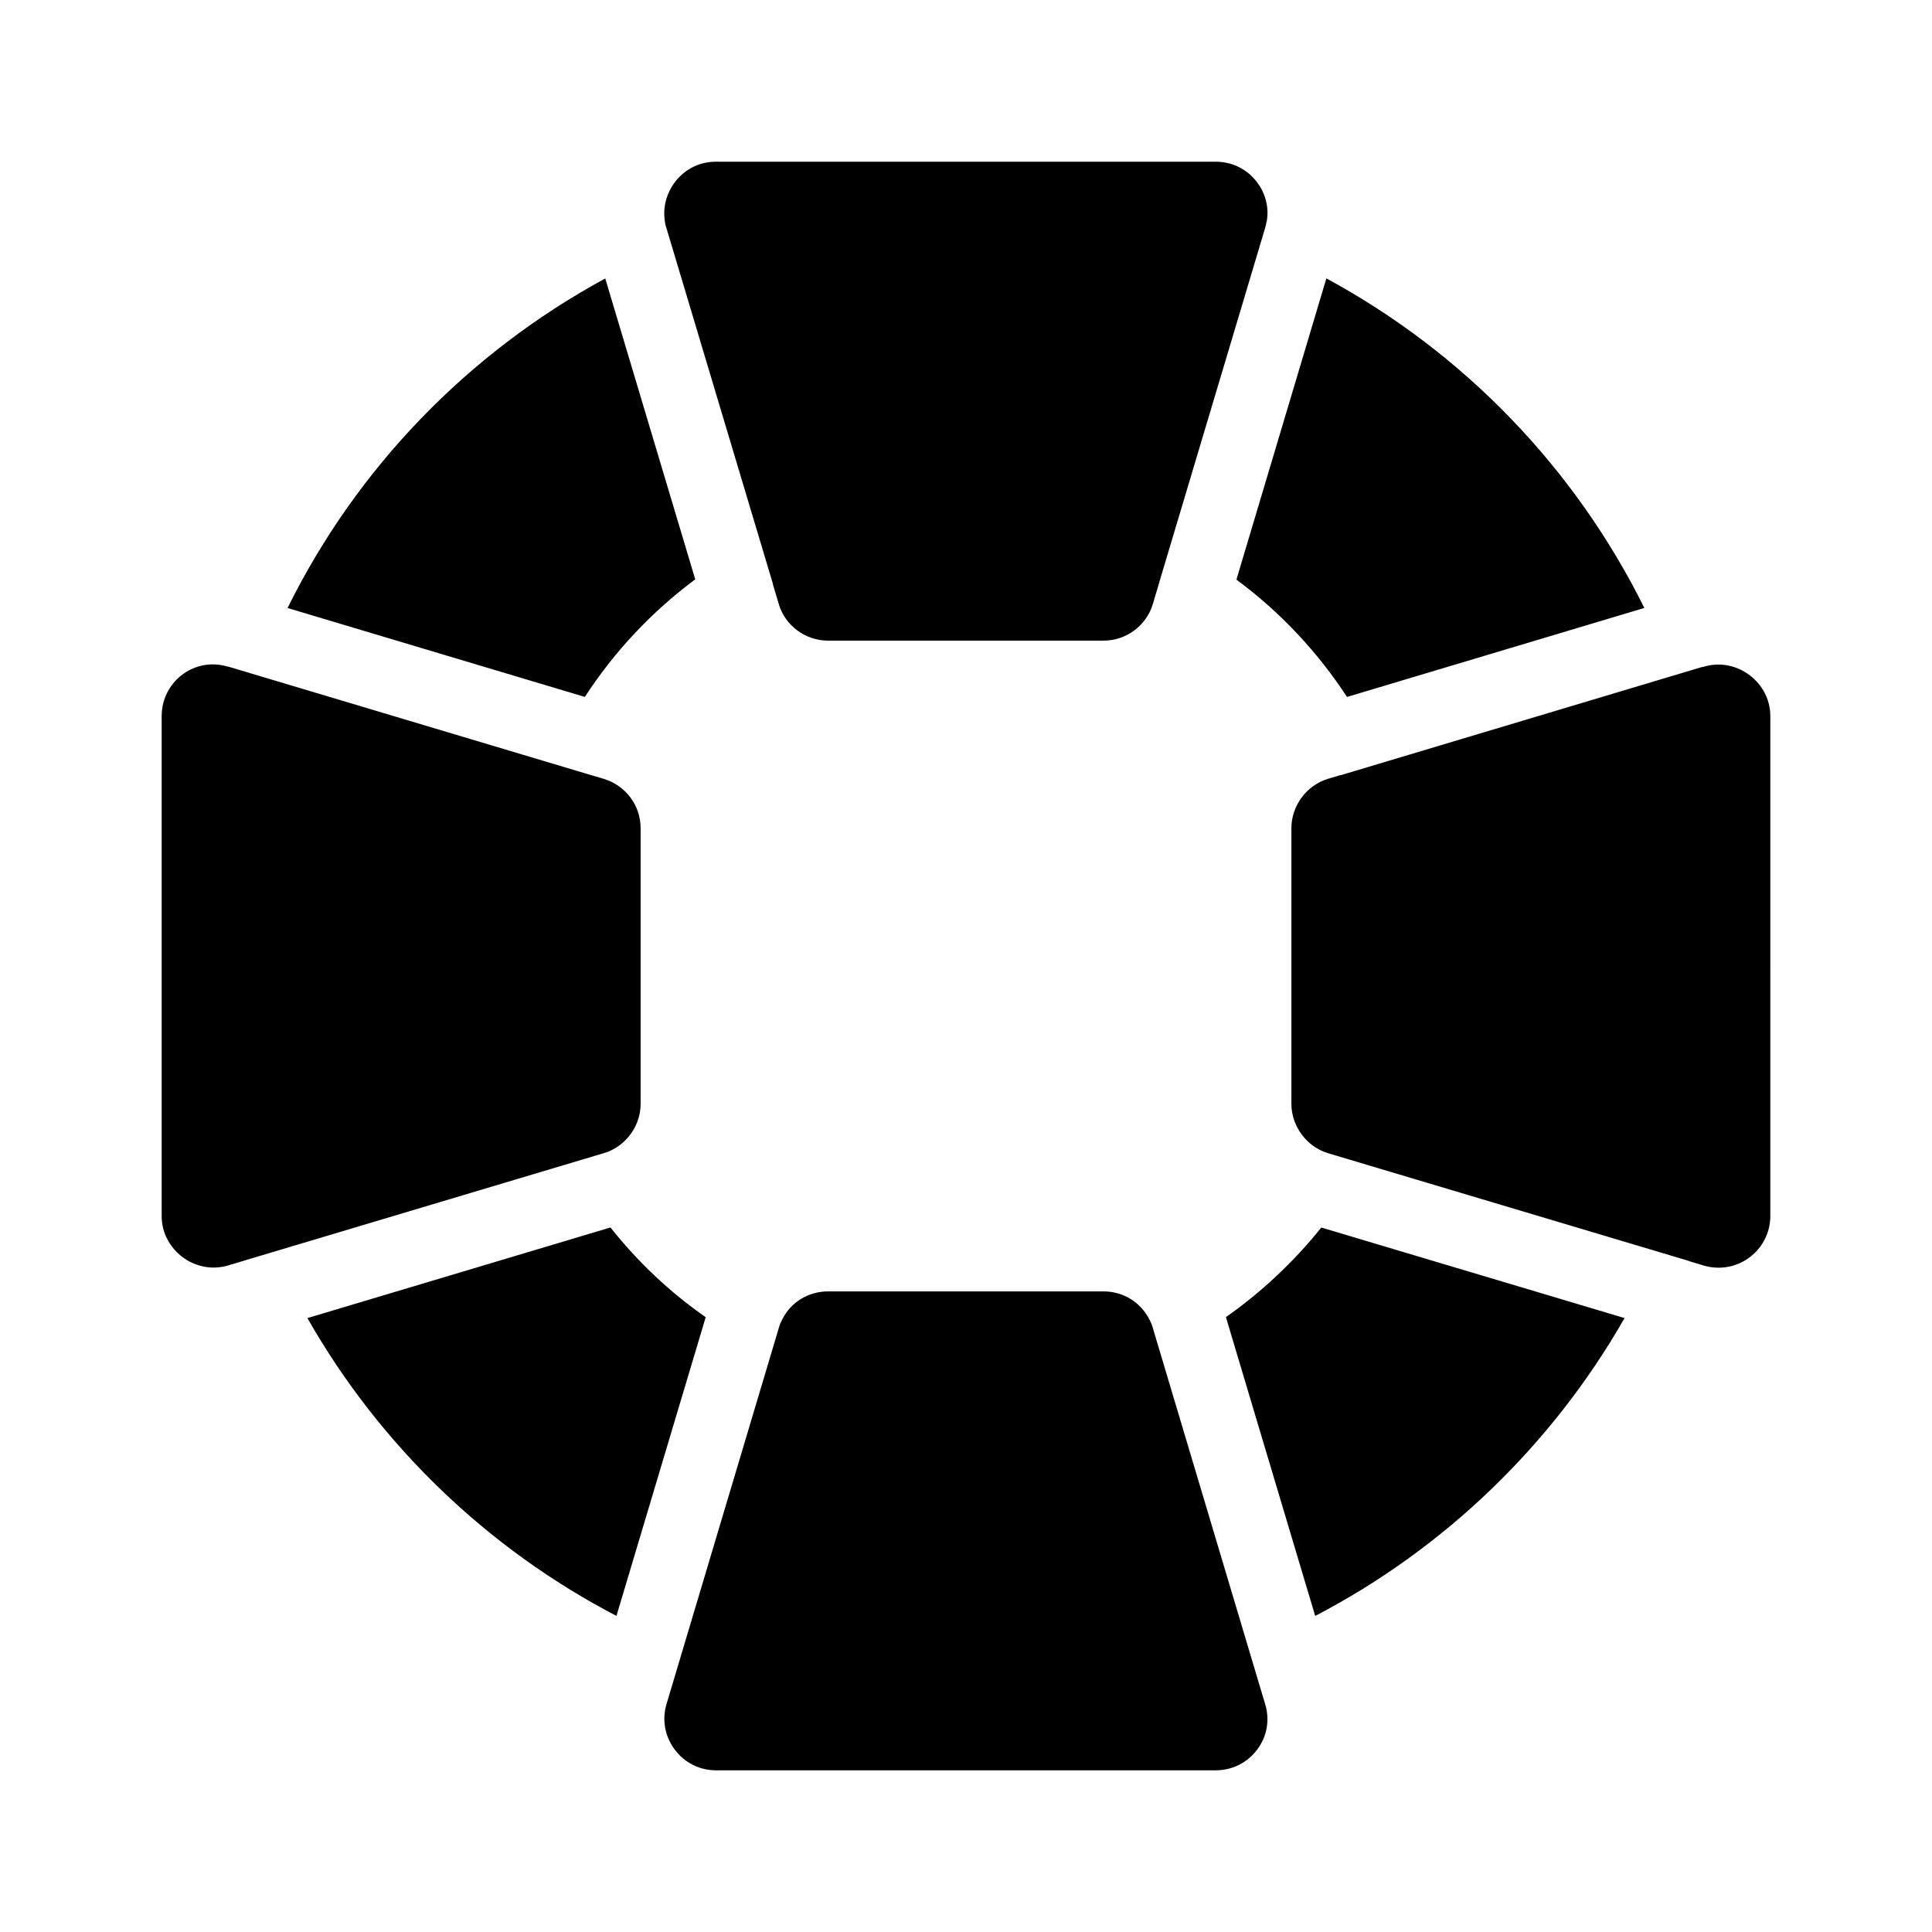 <?xml version="1.0" encoding="UTF-8"?>
<!-- Uploaded to: ICON Repo, www.iconrepo.com, Generator: ICON Repo Mixer Tools -->
<svg fill="#000000" width="800px" height="800px" version="1.1" viewBox="144 144 512 512" xmlns="http://www.w3.org/2000/svg">
 <path d="m579.77 305.11-36.023 10.785-42.773 12.805c-7.879-12.055-17.848-22.625-29.309-31.094l23.836-79.832c36.43 19.73 65.828 50.195 84.27 87.336zm-256.33-113.57c2.629-3.019 6.281-4.688 10.285-4.688h132.44c4.066 0 7.758 1.68 10.391 4.727 2.598 3.008 3.758 6.949 3.211 10.637-0.141 0.844-0.363 1.684-0.5 2.215l-28.195 94.371c-0.008 0.023 0 0.051-0.008 0.074l-1.551 5.195c-1.68 5.715-7.062 9.707-13.086 9.707h-72.961c-6.023 0-11.406-3.992-13.074-9.676l-1.535-5.141c-0.023-0.09-0.008-0.176-0.035-0.266l-28.375-94.801c-0.156-0.473-0.211-0.984-0.289-1.492-0.527-3.894 0.664-7.852 3.281-10.863zm-19.043 26.254 23.848 79.738c-11.508 8.551-21.457 19.148-29.254 31.156l-78.789-23.559c18.324-37.035 47.699-67.508 84.195-87.336zm-117.55 248.48v-132.54c0-7.539 6.09-13.664 13.57-13.664 1.227 0 2.461 0.172 3.676 0.516 0.254 0.07 0.516 0.133 0.777 0.184l95.797 28.652 3.242 0.949c5.898 1.773 9.863 7.043 9.863 13.105v73.051c0 5.394-3.25 10.324-8.285 12.555-0.496 0.219-0.996 0.367-1.562 0.539l-95.336 28.488c-0.016 0.004-0.031 0.02-0.047 0.027l-4.106 1.227c-8.801 2.586-17.594-4.231-17.59-13.086zm38.621 27.031 80.32-24.016c7.258 9.172 15.707 17.141 25.23 23.781l-23.652 79.16c-34.27-17.852-62.805-45.359-81.898-78.926zm251.75 114.29c-2.617 3.531-6.637 5.555-11.043 5.555h-132.44c-4.34 0-8.328-2.012-10.938-5.516-2.617-3.504-3.402-7.898-2.152-12.078l29.812-99.848c0.16-0.605 0.434-1.273 0.926-2.191 2.277-4.496 6.91-7.285 12.09-7.285h72.957c5.18 0 9.816 2.793 12.199 7.492 0.383 0.711 0.656 1.375 0.898 2.25l29.758 99.66c1.266 4.125 0.508 8.484-2.066 11.961zm15.324-35.359-22.793-76.277-0.867-2.906c9.453-6.644 18.027-14.703 25.281-23.746l6.621 1.977 73.742 22.016c-19.176 33.582-47.746 61.098-81.984 78.938zm120.61-105.96c0 7.539-6.16 13.676-13.723 13.676-1.324 0-2.652-0.195-3.856-0.555l-4.008-1.199c-0.055-0.016-0.094-0.066-0.152-0.086l-95.191-28.418c-0.16-0.051-0.32-0.121-0.48-0.172-0.41-0.137-0.816-0.258-1.273-0.461-4.926-2.152-8.234-7.191-8.234-12.531v-73.051c0-5.965 4.027-11.359 9.637-13.066l3.211-0.961c0.098-0.027 0.199-0.016 0.297-0.043l95.508-28.598c0.328-0.051 0.652-0.121 0.969-0.215 8.688-2.375 17.297 4.406 17.297 13.137z"/>
</svg>